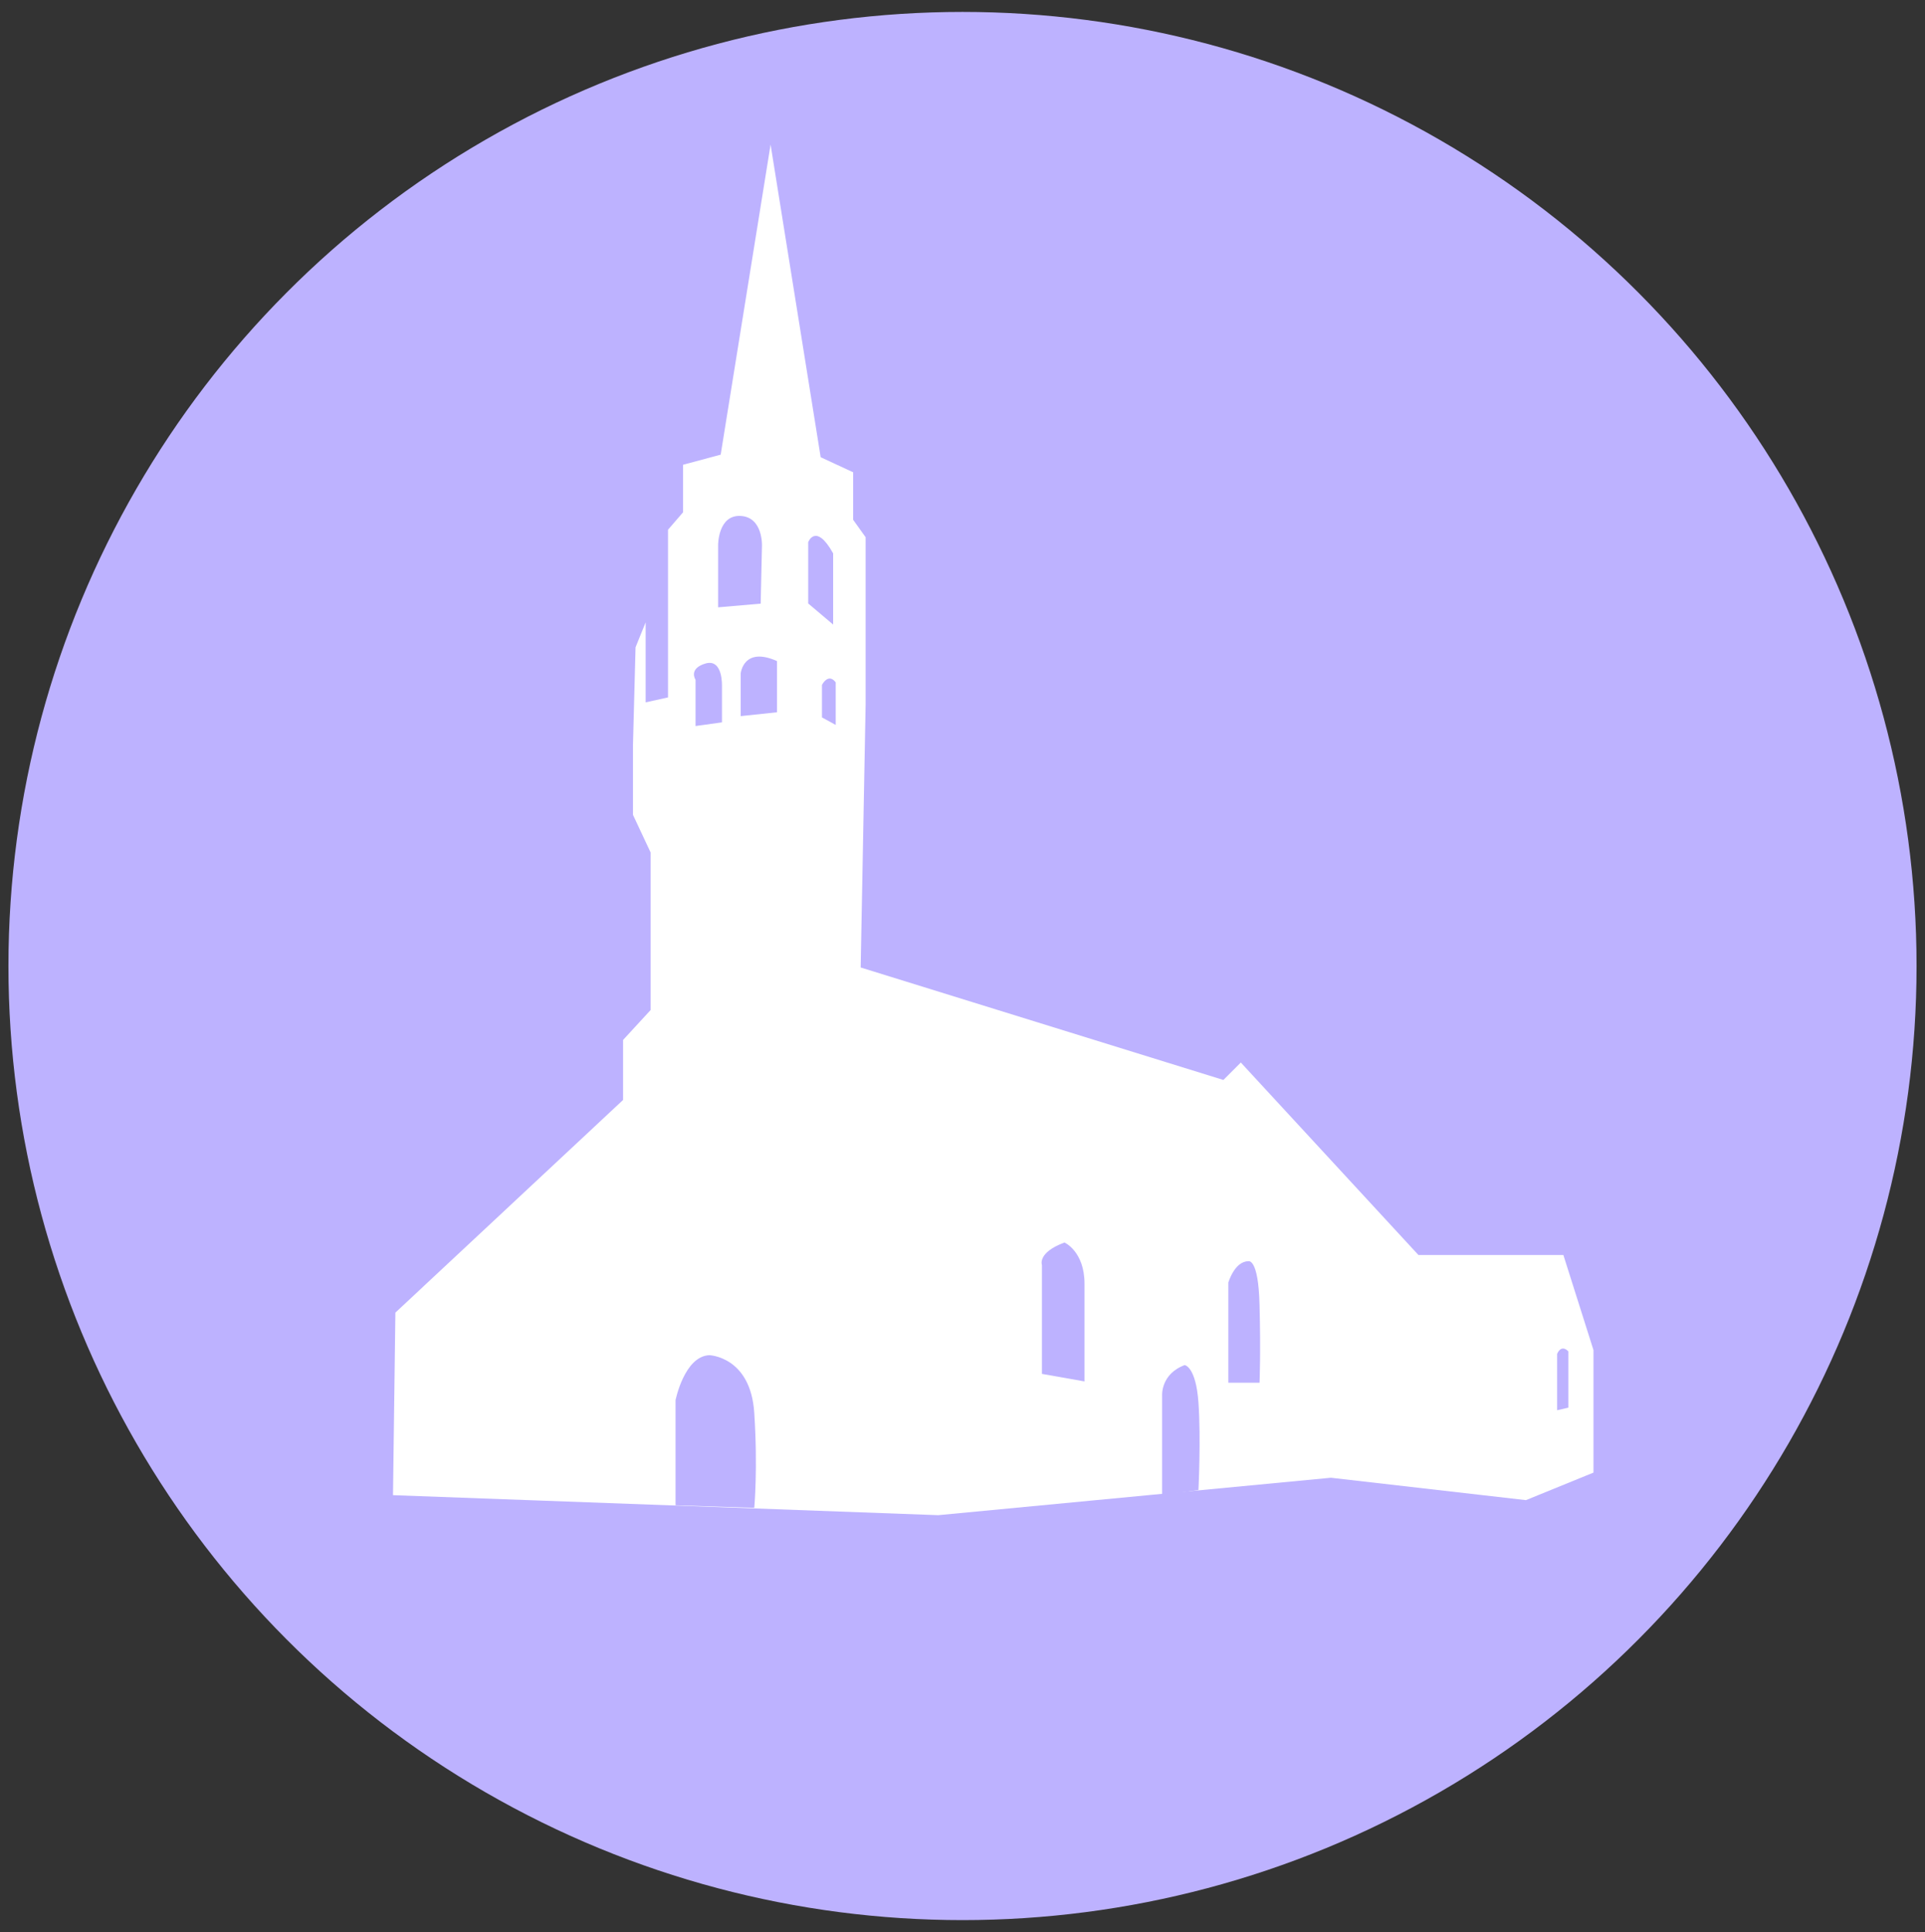 <?xml version="1.0" encoding="utf-8"?>
<!-- Generator: Adobe Illustrator 26.2.0, SVG Export Plug-In . SVG Version: 6.00 Build 0)  -->
<svg version="1.1" id="Calque_1" xmlns="http://www.w3.org/2000/svg" xmlns:xlink="http://www.w3.org/1999/xlink" x="0px" y="0px"
	 viewBox="0 0 104.92 105.31" style="enable-background:new 0 0 104.92 105.31;" xml:space="preserve">
<rect x="0" y="0" width="104.92" height="105.31" fill="#333333" stroke="none"/>
<style type="text/css">
	.st0{fill:#BDB2FF;}
	.st1{fill:#FFFFFF;}
</style>
<g>
	<circle class="st0" cx="52.46" cy="52.65" r="52"/>
	<g>
		<polyline class="st1" points="46.91,52.73 66.68,58.86 67.63,57.91 77.31,68.4 85.21,68.4 86.85,73.58 86.85,80.26 83.17,81.76 
			72.54,80.54 51.14,82.58 21.42,81.49 21.55,71.54 33.96,59.95 33.96,56.68 35.46,55.05 35.46,46.46 34.5,44.41 34.5,40.6 
			34.64,35.28 35.19,33.92 35.19,38.28 36.41,38.01 36.41,28.87 37.23,27.92 37.23,25.33 39.28,24.78 42,7.88 44.73,24.92 
			46.5,25.74 46.5,28.33 47.18,29.28 47.18,34.46 47.18,38.41 		"/>
		<path class="st0" d="M36.82,82.04v-5.73c0,0,0.48-2.39,1.84-2.45c0,0,2.25,0.07,2.45,3.14s0,5.18,0,5.18L36.82,82.04z"/>
		<path class="st0" d="M56.79,74.88v-5.93c0,0-0.27-0.68,1.23-1.23c0,0,1.09,0.48,1.09,2.25s0,5.32,0,5.32L56.79,74.88z"/>
		<path class="st0" d="M63.34,81.49v-5.45c0,0-0.07-1.16,1.23-1.64c0,0,0.61,0.07,0.75,2.04s0,4.77,0,4.77L63.34,81.49z"/>
		<path class="st0" d="M66.95,75.36V69.9c0,0,0.34-1.16,1.09-1.16c0,0,0.55-0.2,0.61,2.39c0.07,2.59,0,4.23,0,4.23H66.95z"/>
		<path class="st0" d="M37.91,39.57v-2.52c0,0-0.41-0.61,0.55-0.89c0.95-0.27,0.89,1.23,0.89,1.23v1.98L37.91,39.57z"/>
		<path class="st0" d="M84.87,76.86v-3.07c0,0,0.2-0.55,0.61-0.14v3.07L84.87,76.86z"/>
		<path class="st0" d="M40.37,39.03v-2.32c0,0,0.14-1.5,1.98-0.68v2.79L40.37,39.03z"/>
		<path class="st0" d="M39.14,33.1v-3.41c0,0,0-1.64,1.23-1.57s1.16,1.64,1.16,1.64l-0.07,3.14L39.14,33.1z"/>
		<path class="st0" d="M44.8,39.1v-1.77c0,0,0.34-0.68,0.75-0.14v2.32L44.8,39.1z"/>
		<path class="st0" d="M44.05,32.89v-3.34c0,0,0.41-1.09,1.36,0.61v3.88L44.05,32.89z"/>
	</g>
</g>
</svg>
